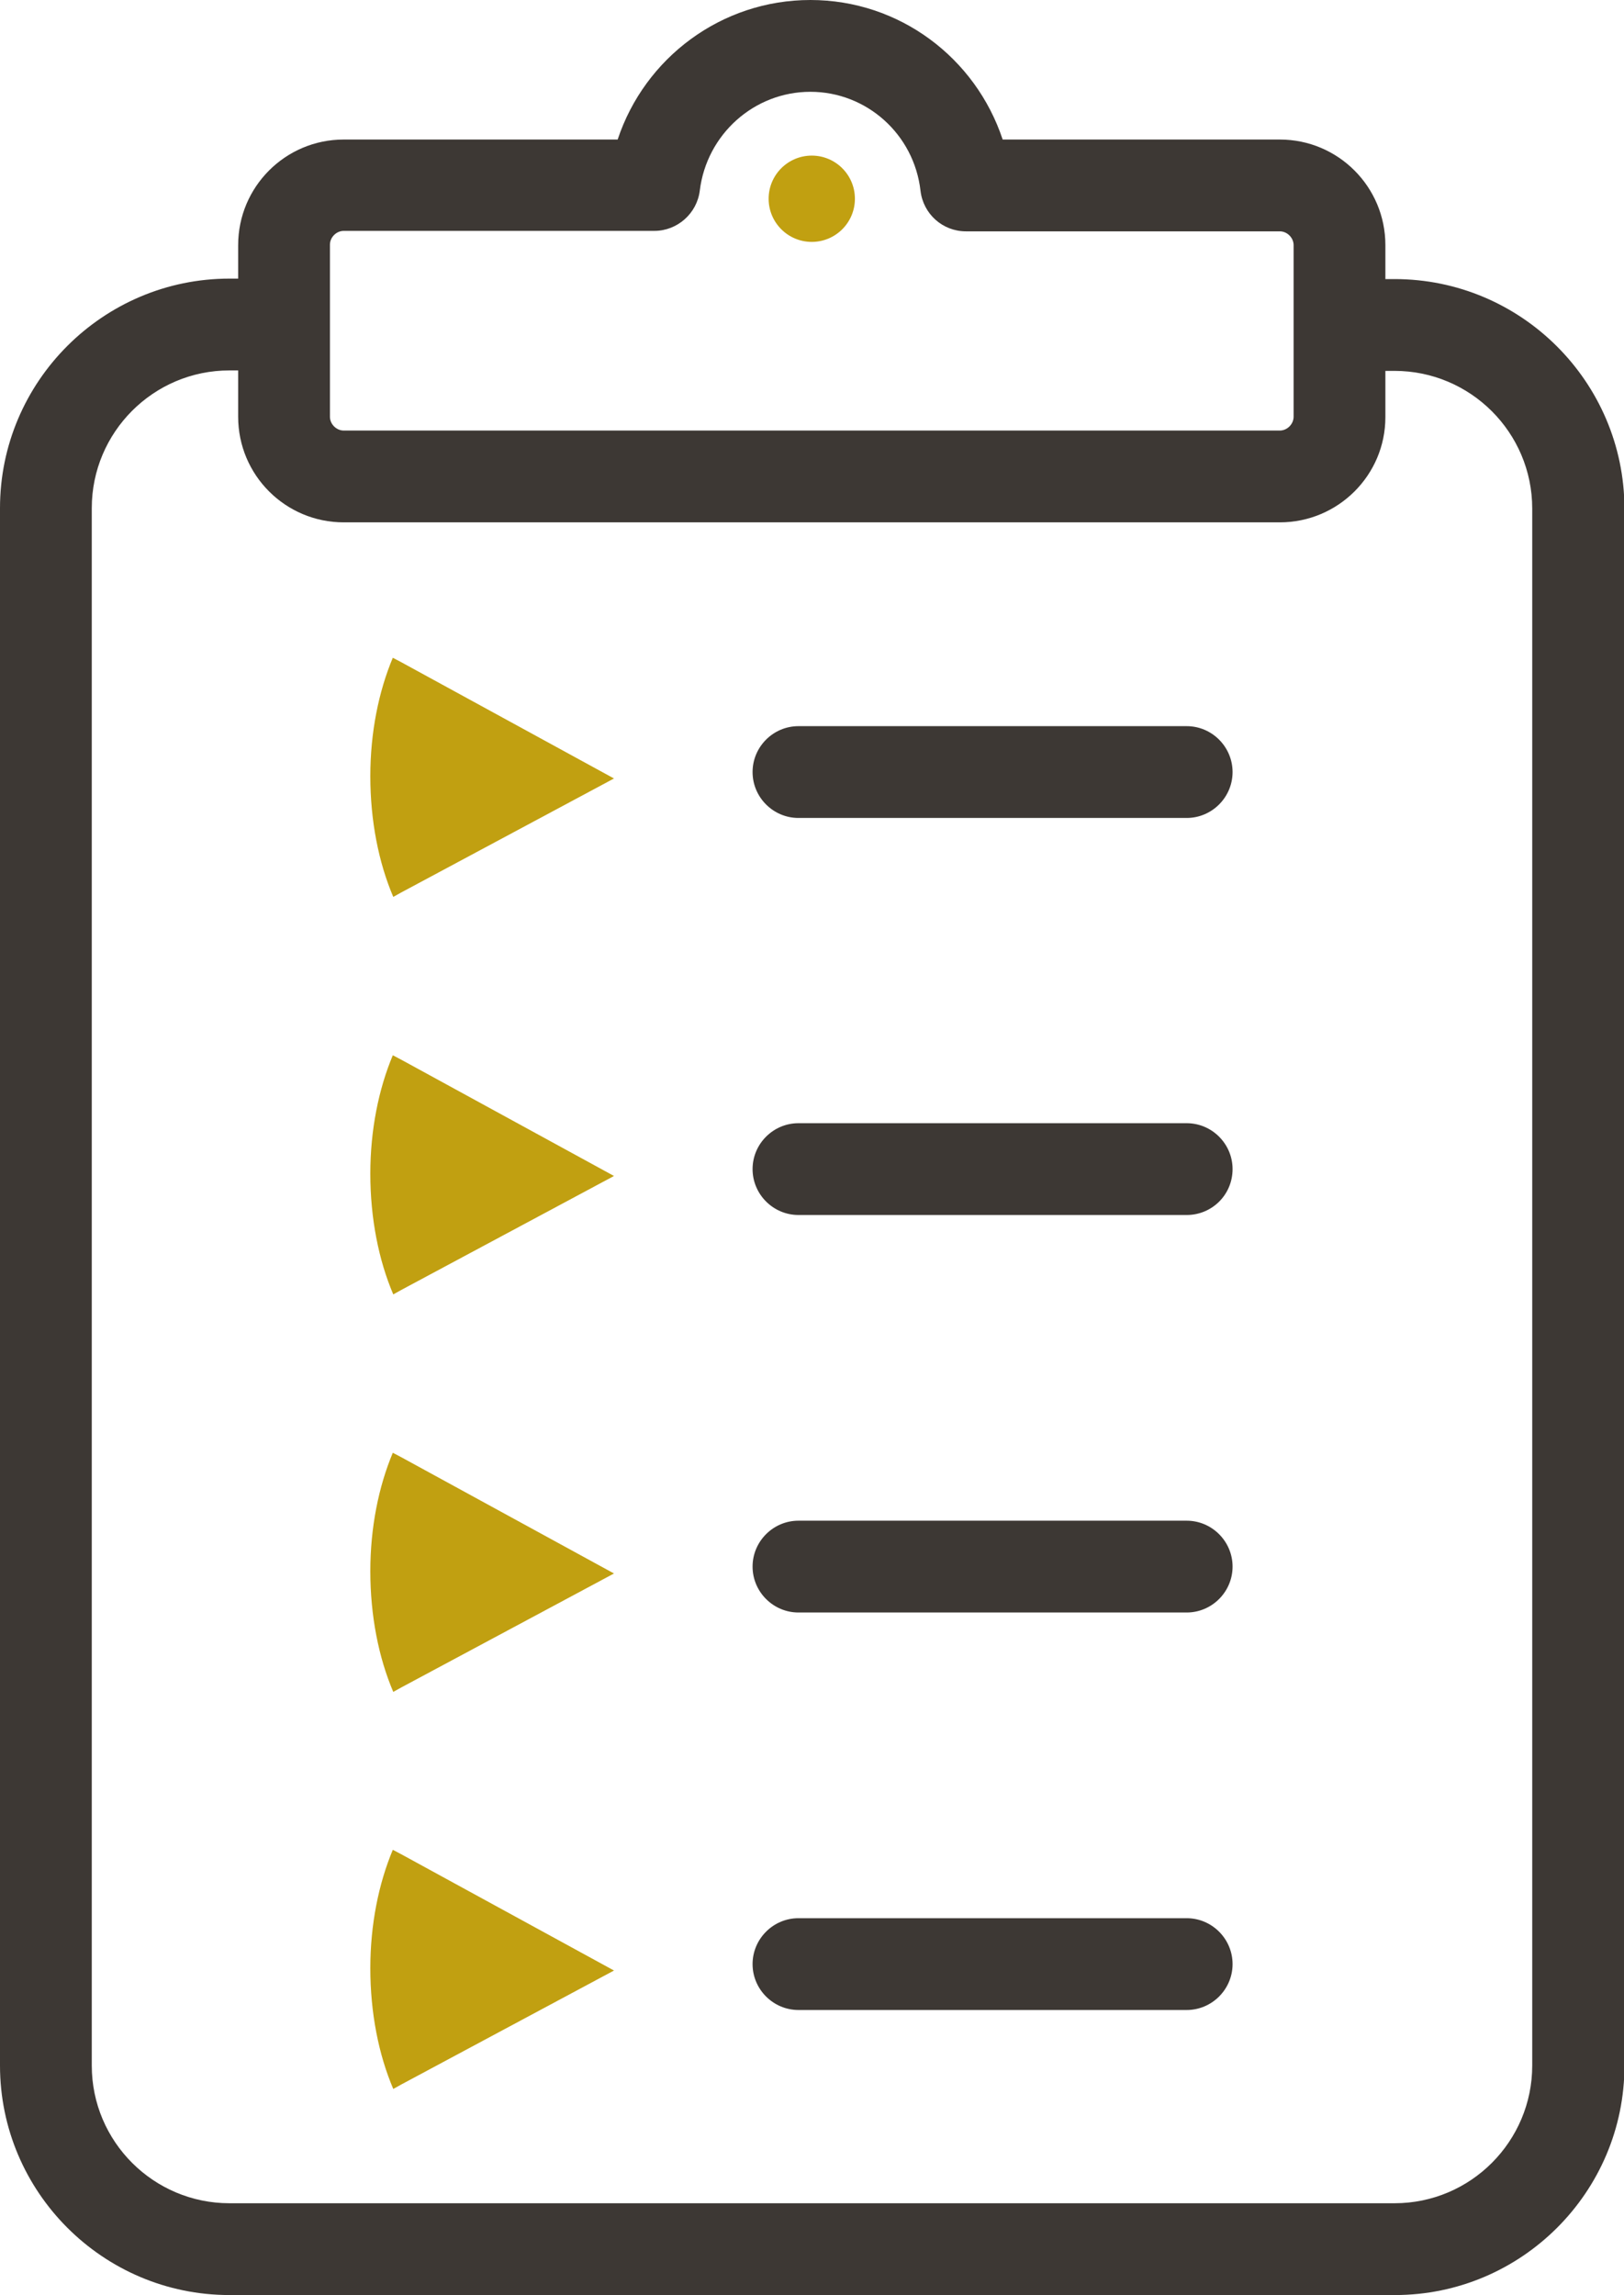<?xml version="1.0" encoding="utf-8"?>
<!-- Generator: Adobe Illustrator 22.1.0, SVG Export Plug-In . SVG Version: 6.00 Build 0)  -->
<svg version="1.1" id="Calque_1" xmlns="http://www.w3.org/2000/svg" xmlns:xlink="http://www.w3.org/1999/xlink" x="0px" y="0px"
	 viewBox="0 0 353.9 500" style="enable-background:new 0 0 353.9 500;" xml:space="preserve">
<style type="text/css">
	.st0{fill:#3D3834;}
	.st1{fill:#C1A011;}
</style>
<g id="formation_1_">
	<g>
		<path class="st0" d="M278.9,113.8h-204c-12.7,0-23-10.3-23-23V53.4c0-12.7,10.3-23,23-23h59.7C140.5,12.6,157.2,0,176.6,0
			s36,12.6,41.9,30.4h60.4c12.7,0,23,10.3,23,23v37.5C301.9,103.5,291.6,113.8,278.9,113.8z M74.9,50.3c-1.6,0-3,1.4-3,3v37.5
			c0,1.6,1.4,3,3,3h204c1.6,0,3-1.4,3-3V53.4c0-1.6-1.4-3-3-3h-68.4c-5.1,0-9.3-3.8-9.9-8.8C199.2,29.2,188.8,20,176.6,20
			c-12.3,0-22.6,9.3-24.1,21.5c-0.6,5-4.9,8.8-9.9,8.8H74.9z"/>
	</g>
	<g>
		<path class="st1" d="M133.8,169.6l-46.3-25.3l-1.9-1c-3.1,7.4-4.9,16.3-4.9,25.8c0,9.7,1.8,18.8,5,26.3l1.8-1L133.8,169.6z"/>
	</g>
	<g>
		<path class="st1" d="M133.8,256.2l-46.3-25.3l-1.9-1c-3.1,7.4-4.9,16.3-4.9,25.8c0,9.7,1.8,18.8,5,26.3l1.8-1L133.8,256.2z"/>
	</g>
	<g>
		<path class="st1" d="M133.8,342.8l-46.3-25.3l-1.9-1c-3.1,7.4-4.9,16.3-4.9,25.8c0,9.7,1.8,18.8,5,26.3l1.8-1L133.8,342.8z"/>
	</g>
	<g>
		<path class="st0" d="M258.6,178.2H174c-5.5,0-10-4.5-10-10s4.5-10,10-10h84.6c5.5,0,10,4.5,10,10S264.1,178.2,258.6,178.2z"/>
	</g>
	<g>
		<path class="st0" d="M258.6,264.7H174c-5.5,0-10-4.5-10-10c0-5.5,4.5-10,10-10h84.6c5.5,0,10,4.5,10,10
			C268.6,260.3,264.1,264.7,258.6,264.7z"/>
	</g>
	<g>
		<path class="st0" d="M258.6,351.3H174c-5.5,0-10-4.5-10-10c0-5.5,4.5-10,10-10h84.6c5.5,0,10,4.5,10,10
			C268.6,346.8,264.1,351.3,258.6,351.3z"/>
	</g>
	<g>
		<path class="st1" d="M133.8,429.3l-46.3-25.3l-1.9-1c-3.1,7.4-4.9,16.3-4.9,25.8c0,9.7,1.8,18.8,5,26.3l1.8-1L133.8,429.3z"/>
	</g>
	<g>
		<path class="st0" d="M258.6,437.9H174c-5.5,0-10-4.5-10-10c0-5.5,4.5-10,10-10h84.6c5.5,0,10,4.5,10,10
			C268.6,433.4,264.1,437.9,258.6,437.9z"/>
	</g>
	<g>
		<path class="st0" d="M303.9,60.8h-12v20h12c16.5,0,30,13.4,30,30V450c0,16.5-13.4,30-30,30H50c-16.5,0-30-13.4-30-30V110.7
			c0-16.5,13.4-30,30-30h12v-20H50c-27.5,0-50,22.4-50,50V450c0,27.5,22.4,50,50,50h254c27.5,0,50-22.4,50-50V110.7
			C353.9,83.2,331.5,60.8,303.9,60.8z"/>
	</g>
	<g>
		<circle class="st1" cx="176.9" cy="43.3" r="9.4"/>
	</g>
</g>
</svg>
